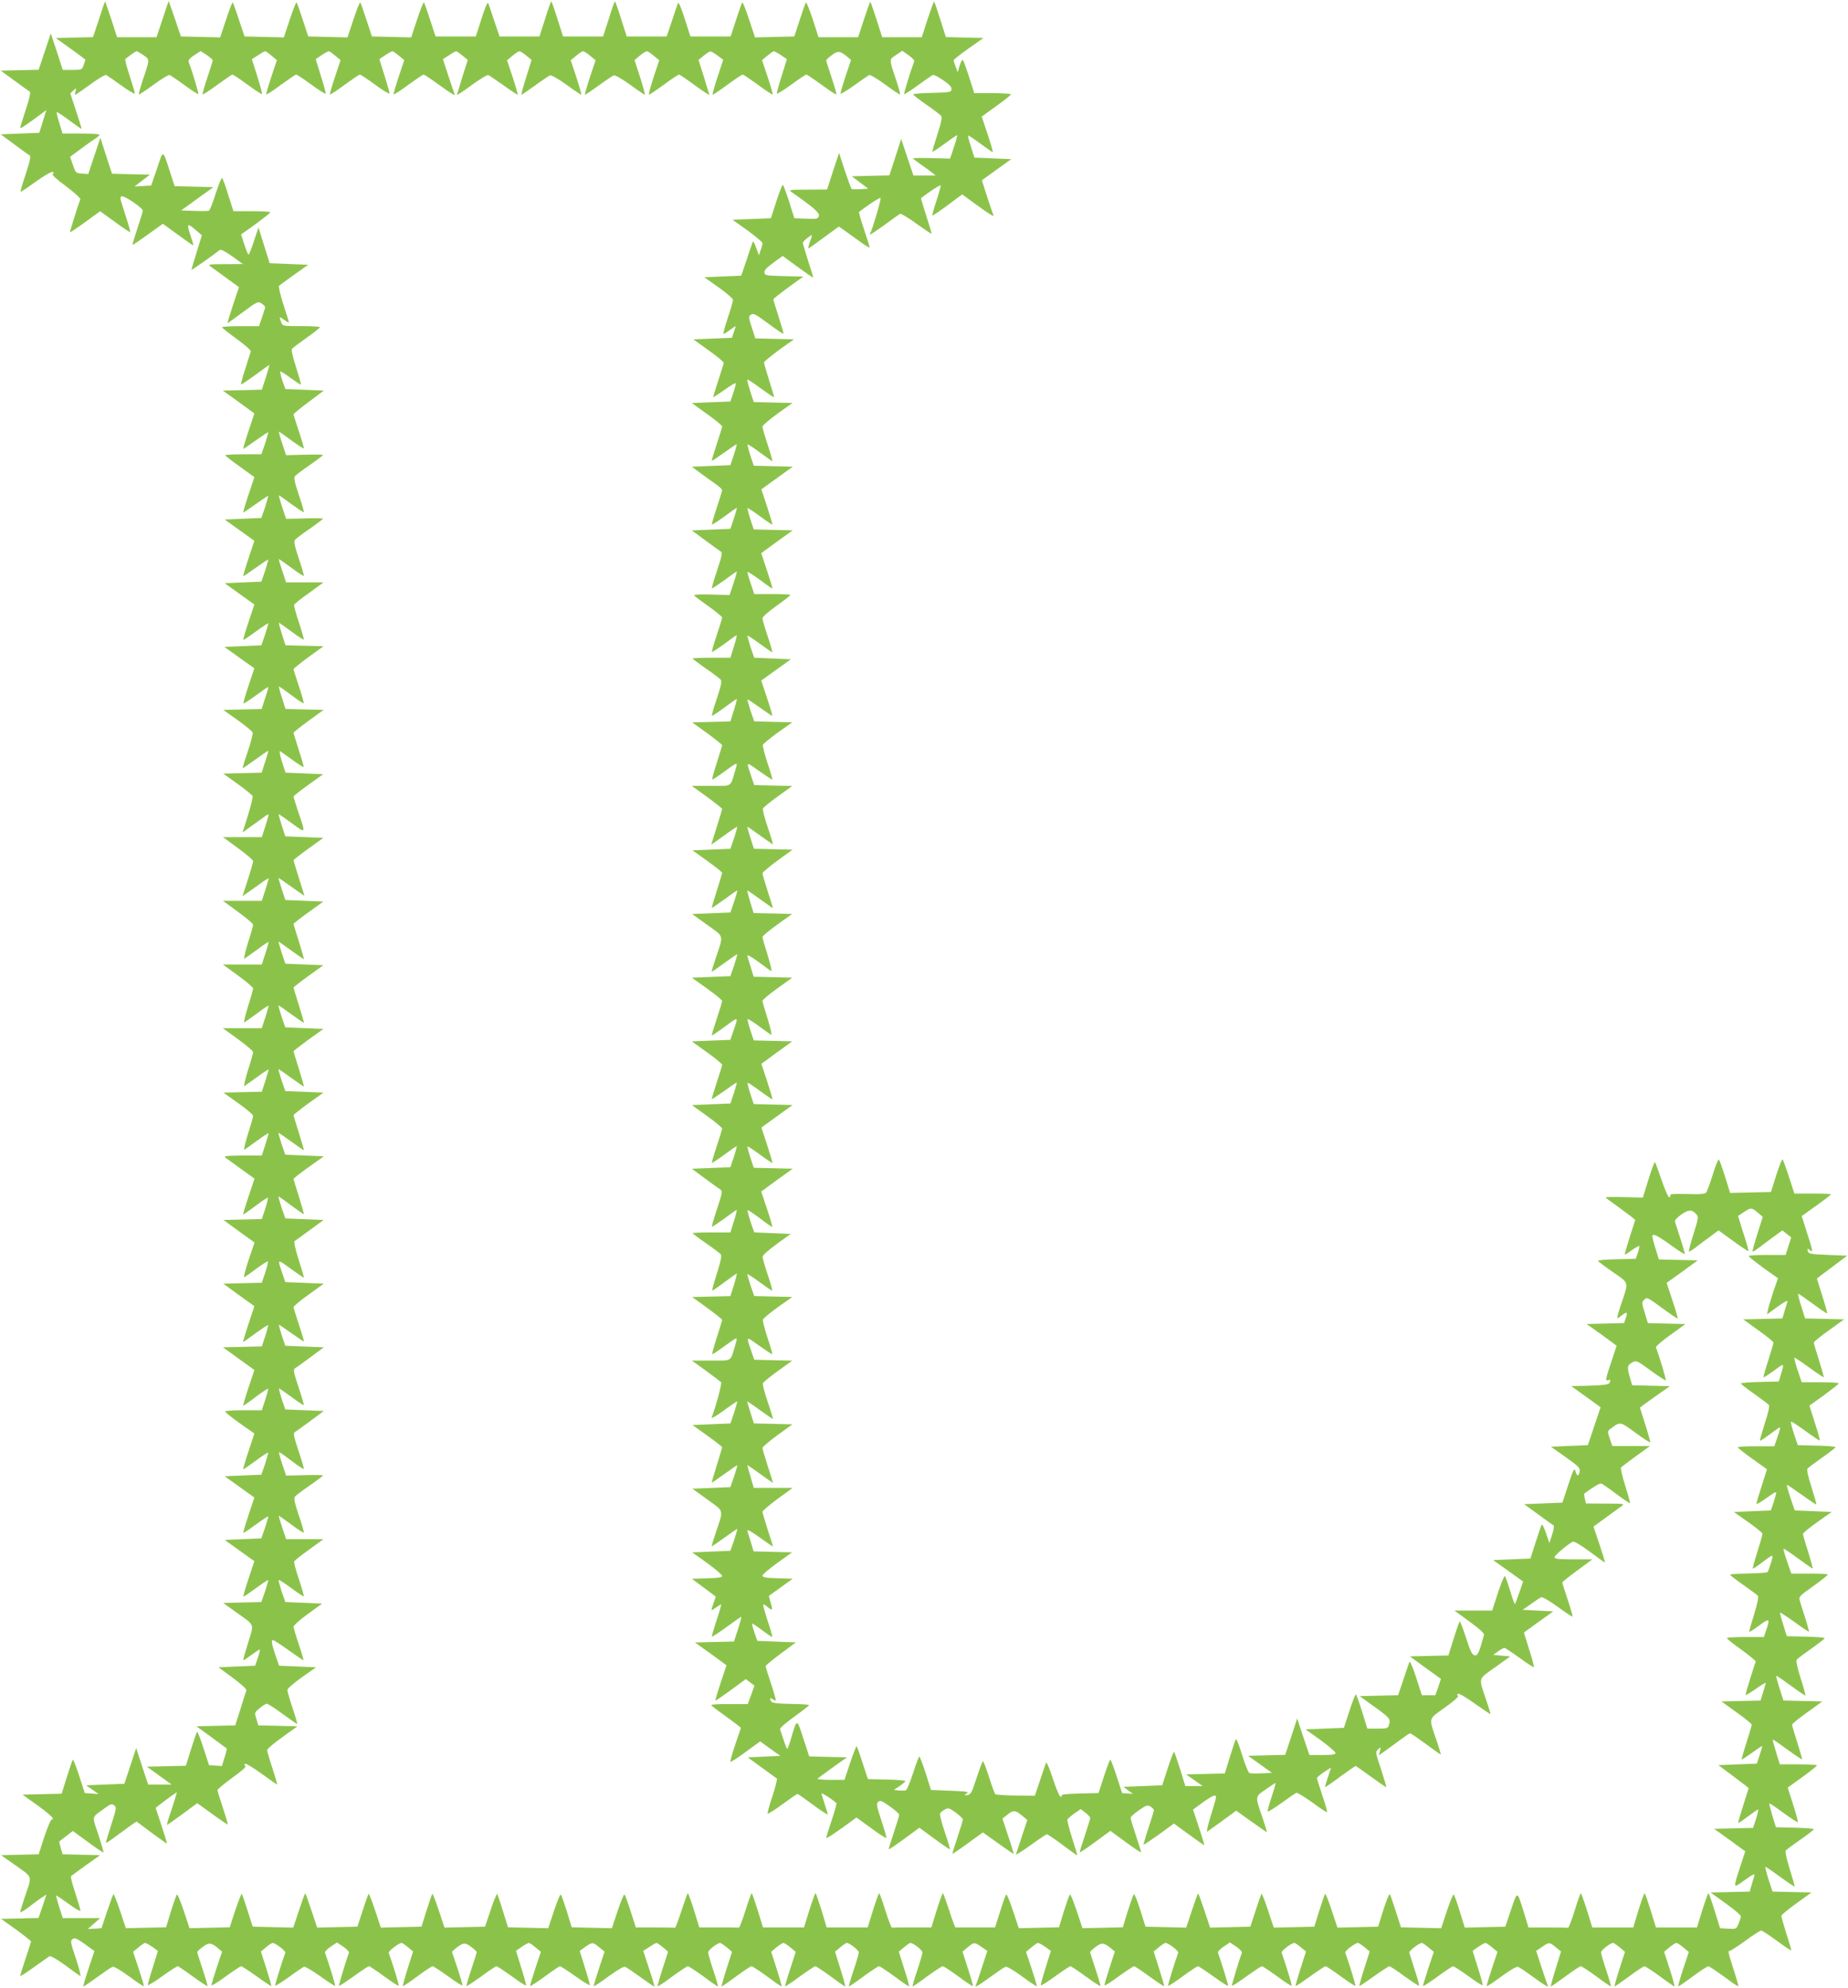 <?xml version="1.0" standalone="no"?>
<!DOCTYPE svg PUBLIC "-//W3C//DTD SVG 20010904//EN"
 "http://www.w3.org/TR/2001/REC-SVG-20010904/DTD/svg10.dtd">
<svg version="1.0" xmlns="http://www.w3.org/2000/svg"
 width="1190pt" height="1280pt" viewBox="0 0 1190 1280"
 preserveAspectRatio="xMidYMid meet">
<g transform="translate(0,1280) scale(0.1,-0.1)"
fill="#8bc34a" stroke="none">
<path d="M637 12675 l-38 -114 -120 -3 -120 -3 95 -68 c53 -38 96 -70 96 -71
0 -2 -5 -17 -11 -35 -11 -30 -12 -31 -73 -31 l-62 0 -38 118 -39 117 -39 -117
-39 -117 -122 -3 -122 -3 89 -65 c49 -36 94 -68 99 -71 5 -4 -6 -53 -27 -115
-20 -60 -36 -113 -36 -117 0 -8 39 18 136 90 l32 24 -22 -73 -23 -73 -124 -5
-124 -5 85 -63 c47 -35 91 -67 99 -71 11 -7 6 -30 -23 -121 -21 -62 -36 -114
-34 -115 2 -2 46 27 98 65 51 37 100 65 108 63 10 -4 11 -8 2 -13 -8 -5 23
-34 85 -79 53 -40 95 -78 92 -84 -23 -64 -68 -209 -66 -212 2 -2 47 28 99 66
52 38 95 69 95 69 0 0 43 -31 95 -69 52 -38 97 -68 99 -66 1 2 -9 41 -24 87
-14 46 -31 96 -35 111 -7 21 -6 29 4 33 16 6 135 -75 136 -92 0 -5 -16 -57
-35 -114 -19 -57 -33 -105 -32 -107 2 -1 47 29 99 67 l97 69 95 -69 c53 -39
98 -70 100 -70 3 0 -4 25 -15 57 -29 86 -25 91 34 40 l37 -32 -34 -110 c-19
-60 -34 -111 -32 -112 2 -2 135 91 182 128 6 5 37 -11 79 -41 l69 -50 -114 -1
c-105 0 -113 -1 -94 -15 12 -8 58 -42 102 -74 l81 -59 -39 -116 c-21 -63 -37
-115 -34 -115 2 0 47 32 99 71 95 70 96 70 121 54 14 -9 24 -22 21 -28 -2 -7
-12 -36 -21 -64 l-18 -53 -119 0 c-65 0 -119 -3 -119 -7 1 -5 43 -38 95 -76
52 -37 92 -73 90 -80 -2 -6 -18 -56 -35 -110 -18 -54 -30 -100 -28 -102 2 -2
43 25 91 60 48 36 89 65 91 65 2 0 -8 -36 -22 -80 l-26 -79 -125 -3 -126 -3
102 -73 101 -74 -38 -114 c-21 -63 -36 -114 -33 -114 2 0 39 25 81 55 42 30
77 53 79 52 1 -2 -8 -35 -20 -73 l-24 -69 -116 0 c-65 0 -117 -3 -117 -6 0 -3
42 -36 94 -73 l94 -68 -38 -114 c-21 -63 -36 -114 -33 -114 2 0 39 25 81 55
42 30 77 53 79 52 1 -2 -8 -35 -20 -73 l-24 -69 -118 -5 -118 -5 96 -69 95
-68 -38 -114 c-21 -63 -36 -114 -33 -114 2 0 39 25 81 55 42 30 77 53 79 52 1
-2 -8 -35 -20 -73 l-24 -69 -118 -5 -118 -5 96 -69 95 -68 -38 -114 c-21 -63
-36 -114 -32 -114 4 0 40 25 81 55 41 30 76 53 78 51 2 -1 -8 -34 -20 -72
l-24 -69 -119 -5 -119 -5 96 -69 97 -69 -38 -113 c-21 -63 -35 -114 -32 -114
4 0 41 24 82 54 41 30 76 54 77 52 2 -1 -7 -34 -20 -72 l-22 -69 -124 -3 -123
-3 92 -65 c50 -36 94 -72 97 -80 3 -7 -11 -62 -31 -121 -20 -58 -35 -108 -33
-109 1 -1 38 24 82 56 44 32 81 57 82 56 2 -1 -7 -34 -20 -72 l-22 -69 -124
-3 -123 -3 92 -66 c50 -36 94 -72 97 -79 2 -6 -11 -62 -30 -123 l-35 -111 51
37 c29 20 67 48 85 61 17 14 32 21 32 16 0 -4 -10 -38 -22 -76 l-22 -68 -125
0 -125 0 97 -71 c53 -39 97 -76 97 -83 0 -11 -15 -62 -55 -184 l-14 -43 32 23
c18 12 56 39 85 60 28 21 52 35 52 32 0 -4 -10 -38 -22 -76 l-22 -68 -125 0
-125 0 97 -71 c53 -39 97 -76 97 -83 0 -7 -15 -61 -34 -119 -18 -59 -28 -104
-22 -100 6 4 44 31 84 60 39 30 72 51 72 47 0 -4 -10 -38 -22 -76 l-22 -68
-125 0 -126 0 98 -71 c53 -39 97 -76 97 -83 0 -7 -15 -61 -34 -119 -18 -59
-28 -104 -22 -100 6 4 44 31 84 60 39 30 72 51 72 47 0 -4 -10 -38 -22 -76
l-22 -68 -125 0 -126 0 98 -71 c53 -39 97 -76 97 -83 0 -7 -15 -61 -34 -119
-18 -59 -28 -104 -22 -100 6 4 44 31 84 60 39 29 72 50 72 46 0 -3 -10 -37
-22 -75 l-22 -67 -123 -3 -124 -3 95 -68 c53 -37 96 -74 96 -81 0 -7 -15 -61
-34 -119 -18 -59 -28 -104 -22 -100 6 4 44 31 84 60 39 29 72 50 72 46 0 -3
-10 -37 -22 -75 l-22 -68 -125 0 c-101 -1 -123 -3 -110 -13 9 -7 55 -40 102
-74 l86 -62 -39 -116 c-21 -63 -37 -115 -34 -115 3 0 38 25 80 56 41 31 77 55
79 52 2 -2 -5 -34 -17 -71 l-22 -66 -124 -3 -123 -3 100 -73 100 -72 -39 -115
c-21 -64 -33 -112 -27 -109 7 4 43 29 80 57 37 27 70 48 72 45 3 -2 -5 -34
-17 -71 l-22 -66 -124 -3 -124 -3 100 -73 100 -72 -38 -115 c-21 -63 -36 -115
-34 -115 3 0 39 25 80 56 42 30 78 54 80 52 2 -2 -6 -34 -18 -71 l-22 -66
-125 -3 -125 -3 101 -73 101 -73 -38 -114 c-21 -63 -36 -115 -33 -115 4 0 40
25 80 56 41 31 76 54 79 52 2 -2 -6 -34 -18 -71 l-22 -67 -118 0 c-65 0 -118
-4 -118 -8 0 -5 42 -39 94 -76 l94 -66 -38 -115 c-21 -63 -36 -115 -33 -115 3
0 39 25 80 55 42 31 78 54 79 52 2 -2 -7 -35 -19 -73 l-24 -69 -118 -5 -118
-5 96 -69 95 -68 -38 -114 c-21 -63 -36 -114 -32 -114 4 0 40 25 81 55 41 30
76 53 78 51 2 -1 -8 -34 -20 -72 l-24 -69 -118 -5 -118 -5 96 -69 95 -68 -38
-114 c-21 -63 -36 -114 -32 -114 4 0 40 25 81 55 41 30 76 53 78 51 2 -1 -8
-34 -20 -72 l-24 -69 -123 -3 -122 -3 83 -60 c123 -88 116 -69 76 -198 -19
-61 -33 -111 -30 -111 3 0 27 16 53 35 26 19 50 35 53 35 3 0 -2 -24 -12 -52
l-18 -53 -118 -5 -118 -5 92 -68 c51 -37 90 -73 88 -80 -3 -7 -20 -60 -38
-119 l-34 -107 -125 -3 -125 -3 95 -69 c52 -38 97 -71 99 -73 3 -2 -3 -28 -13
-59 l-17 -55 -42 3 -41 3 -35 108 c-19 59 -38 107 -41 107 -3 0 -20 -49 -39
-110 l-34 -109 -125 -3 -126 -3 79 -57 80 -58 -75 0 -76 0 -39 118 -38 117
-38 -115 -38 -115 -123 -5 -123 -5 40 -28 40 -28 -44 3 -45 3 -35 108 c-19 59
-38 107 -41 107 -3 0 -20 -49 -39 -110 l-34 -109 -126 -3 -126 -3 98 -70 c53
-38 97 -75 97 -83 0 -7 -4 -11 -8 -8 -4 3 -25 -47 -46 -109 l-37 -114 -121 -3
-121 -3 97 -68 c109 -78 104 -59 54 -206 -15 -47 -28 -89 -28 -93 0 -5 26 11
58 35 31 24 69 52 84 61 l27 18 -25 -76 -26 -75 -120 -3 -121 -3 97 -69 c53
-39 96 -73 96 -76 0 -3 -16 -53 -35 -110 -19 -57 -35 -108 -35 -112 0 -5 39
20 87 55 49 35 94 67 101 71 7 5 46 -17 100 -56 48 -36 92 -67 99 -71 6 -4 -6
45 -27 109 -36 107 -38 118 -23 129 14 10 27 5 79 -32 l62 -45 -38 -114 c-21
-63 -36 -114 -33 -114 4 0 43 27 89 60 45 33 89 63 98 66 10 4 49 -19 107 -61
50 -37 92 -65 95 -63 2 3 -13 53 -33 113 l-36 108 34 28 c19 16 38 29 43 29 6
0 26 -11 47 -25 l36 -26 -33 -106 c-19 -59 -33 -110 -32 -114 2 -4 43 21 93
57 49 35 94 64 99 64 5 0 49 -30 98 -66 50 -36 92 -64 94 -61 2 2 -12 50 -31
107 -19 57 -35 107 -35 111 0 4 16 19 35 33 39 30 54 29 98 -7 l27 -23 -35
-104 c-19 -58 -34 -108 -33 -112 2 -5 43 21 92 57 50 36 94 65 99 65 5 0 50
-29 100 -65 50 -36 92 -64 94 -62 2 2 -13 53 -32 113 l-35 109 33 27 c17 15
37 28 42 28 19 0 87 -52 82 -63 -25 -70 -68 -209 -65 -212 2 -3 42 23 89 56
46 34 90 63 96 66 7 3 54 -25 105 -61 50 -36 93 -64 96 -62 3 4 -39 140 -65
213 -3 6 14 24 36 39 l41 27 41 -27 c22 -15 39 -33 36 -39 -18 -47 -67 -210
-64 -213 2 -2 44 25 94 61 50 36 94 65 99 65 5 0 49 -29 98 -65 49 -36 91 -63
94 -61 3 4 -38 140 -65 212 -4 11 65 64 83 64 5 0 24 -13 42 -28 l32 -27 -35
-110 c-19 -60 -32 -111 -31 -113 2 -2 44 26 92 62 49 36 94 66 100 66 5 0 50
-29 100 -65 49 -36 90 -62 92 -57 1 4 -14 54 -33 112 l-35 104 27 23 c44 36
59 37 98 7 19 -14 35 -29 35 -33 0 -4 -16 -54 -35 -111 -19 -57 -33 -105 -31
-107 2 -3 44 25 94 61 49 36 94 66 99 66 5 0 49 -29 99 -65 49 -36 90 -62 91
-58 2 5 -12 56 -31 115 l-33 107 36 26 c21 14 41 25 47 25 5 0 24 -13 43 -29
l34 -28 -36 -108 c-20 -60 -35 -110 -33 -112 2 -3 44 25 94 61 49 36 93 66 98
66 5 0 50 -29 99 -64 50 -36 91 -61 93 -57 1 4 -13 55 -32 114 l-33 106 36 26
c46 31 49 31 90 -3 l34 -28 -36 -109 c-20 -60 -35 -110 -33 -113 3 -2 45 26
95 63 58 42 97 65 107 61 9 -3 53 -33 98 -66 46 -33 85 -60 89 -60 3 0 -12 51
-33 114 l-38 115 39 25 c21 14 42 26 47 26 4 0 23 -13 41 -28 l33 -28 -35
-109 c-20 -61 -34 -112 -32 -114 2 -2 45 26 94 63 50 36 95 66 100 66 6 0 51
-29 100 -65 48 -36 91 -65 94 -65 3 0 -10 46 -29 102 -19 56 -34 109 -34 117
0 15 59 61 78 61 4 0 23 -13 42 -28 l34 -29 -36 -111 c-20 -62 -33 -112 -31
-112 3 0 45 29 94 65 48 36 93 65 98 65 6 0 51 -29 100 -65 48 -36 91 -65 94
-65 2 0 -11 50 -31 112 l-36 111 34 29 c19 15 39 28 45 28 6 0 26 -13 45 -29
l34 -28 -35 -109 c-20 -60 -35 -111 -33 -113 2 -2 44 26 94 63 50 36 95 66
100 66 5 0 50 -29 99 -65 48 -36 91 -65 93 -65 3 0 -10 50 -30 112 l-35 112
34 28 c18 15 37 28 41 28 19 0 78 -46 78 -61 0 -8 -15 -61 -34 -117 -19 -56
-32 -102 -29 -102 3 0 46 29 94 65 49 36 94 65 100 65 5 0 50 -30 100 -66 49
-37 91 -65 93 -63 2 2 -12 53 -32 114 l-34 109 33 28 c18 15 37 28 41 28 19 0
78 -46 78 -61 0 -8 -15 -61 -34 -117 -19 -56 -32 -102 -29 -102 3 0 46 29 94
65 49 36 94 65 100 65 6 0 52 -30 101 -66 49 -36 91 -64 93 -62 2 2 -12 52
-32 113 l-35 109 33 28 c41 34 44 34 90 2 l37 -25 -35 -107 c-19 -59 -37 -110
-39 -114 -12 -19 15 -4 92 52 45 33 89 63 98 66 10 4 49 -19 107 -61 50 -37
92 -65 95 -63 2 3 -13 53 -33 113 l-36 108 34 28 c19 16 38 29 43 29 6 0 26
-11 47 -25 l36 -26 -33 -106 c-19 -59 -33 -111 -32 -115 2 -5 43 21 92 57 50
36 94 65 99 65 5 0 50 -30 99 -66 50 -36 92 -64 94 -61 2 2 -12 50 -31 107
-19 57 -35 107 -35 111 0 4 16 19 35 33 38 30 54 28 97 -7 l27 -22 -34 -105
c-19 -58 -34 -108 -32 -113 1 -4 42 22 91 58 50 36 94 65 99 65 5 0 50 -30 99
-66 50 -36 92 -64 94 -62 2 2 -13 53 -32 113 l-35 110 33 27 c18 15 38 28 43
28 19 0 87 -52 82 -63 -26 -72 -68 -209 -65 -213 3 -2 45 25 94 61 49 36 93
65 98 65 5 0 49 -29 99 -65 50 -36 92 -63 95 -61 3 4 -39 140 -65 213 -3 6 14
24 36 39 l41 27 41 -27 c22 -15 39 -33 36 -39 -18 -47 -67 -210 -64 -213 2 -2
44 25 94 61 50 36 94 65 99 65 5 0 49 -29 98 -65 49 -36 91 -63 94 -61 3 4
-39 141 -65 213 -5 11 63 63 82 63 5 0 25 -13 42 -28 l33 -27 -35 -109 c-19
-60 -34 -111 -32 -113 2 -2 44 26 94 62 50 36 94 65 99 65 5 0 49 -29 98 -65
49 -36 91 -63 94 -61 3 4 -39 141 -65 213 -5 11 63 63 82 63 5 0 25 -13 43
-28 l32 -27 -35 -110 c-19 -60 -33 -111 -31 -112 1 -2 43 26 93 62 50 36 95
65 100 65 5 0 49 -29 98 -65 49 -35 91 -63 93 -60 2 2 -10 48 -28 102 -17 54
-33 103 -35 110 -4 11 63 63 81 63 5 0 24 -13 43 -29 l34 -28 -36 -108 c-20
-60 -35 -110 -33 -112 2 -3 44 25 94 61 49 36 94 66 99 66 6 0 50 -29 99 -64
49 -36 90 -62 92 -57 1 4 -13 55 -32 114 l-33 106 36 26 c21 14 41 25 47 25 5
0 24 -13 43 -29 l34 -28 -36 -108 c-20 -60 -35 -110 -33 -113 3 -2 45 26 95
63 58 42 97 65 107 61 9 -3 53 -33 98 -66 77 -56 104 -71 92 -52 -2 4 -20 55
-39 114 l-35 107 37 25 c46 32 49 32 90 -2 l33 -27 -35 -113 c-19 -61 -33
-112 -30 -112 3 0 45 29 94 65 48 36 93 65 98 65 6 0 51 -29 100 -65 48 -36
91 -65 94 -65 3 0 -10 46 -29 102 -19 56 -34 109 -34 117 0 15 59 61 78 61 4
0 23 -13 42 -28 l34 -29 -36 -111 c-20 -62 -33 -112 -31 -112 3 0 45 29 94 65
48 36 93 65 98 65 6 0 51 -29 100 -65 48 -36 91 -65 94 -65 2 0 -11 50 -31
112 l-36 111 34 29 c19 15 39 28 45 28 6 0 26 -13 45 -29 l35 -29 -37 -111
c-20 -61 -34 -111 -31 -111 3 0 46 29 94 65 49 36 94 65 100 65 5 0 50 -30
100 -66 49 -37 91 -65 93 -63 2 2 -12 51 -31 109 -37 116 -37 120 -23 120 6 0
51 29 100 65 49 36 95 65 101 65 6 0 52 -30 101 -66 49 -36 91 -64 92 -62 2 1
-12 50 -31 108 -18 58 -33 110 -32 115 0 6 44 42 97 80 l97 70 -126 3 -125 3
-26 79 c-14 44 -23 80 -19 80 3 0 46 -29 95 -65 49 -36 91 -63 92 -62 2 2 -12
52 -31 112 -22 72 -31 113 -25 121 6 6 48 38 95 70 46 32 84 62 85 66 0 4 -55
9 -122 10 l-122 3 -23 74 c-12 41 -21 77 -19 79 2 2 44 -26 92 -62 49 -35 90
-62 91 -58 2 4 -12 55 -31 115 l-34 107 94 68 c51 37 93 70 94 75 0 4 -54 7
-120 7 l-119 0 -24 78 c-13 42 -23 79 -21 81 2 2 44 -27 94 -64 51 -37 93 -65
94 -63 2 1 -12 50 -30 108 -19 58 -34 110 -34 115 0 6 44 42 98 80 l97 70
-126 3 -125 3 -25 79 c-14 44 -23 80 -20 80 4 0 46 -29 95 -65 49 -36 91 -64
92 -62 2 1 -12 52 -31 112 -21 66 -31 113 -25 119 4 6 47 38 94 71 47 33 85
63 86 67 0 4 -55 9 -122 10 l-122 3 -23 74 c-13 41 -22 76 -20 78 2 1 44 -26
93 -61 49 -36 90 -63 92 -61 2 2 -9 41 -23 87 -15 45 -31 95 -35 111 -8 26 -4
30 86 94 52 37 94 71 94 75 0 3 -53 7 -117 6 l-118 0 -27 78 c-15 43 -25 80
-23 82 2 2 44 -26 93 -62 49 -36 92 -66 95 -66 2 0 -11 48 -29 107 -19 58 -34
111 -34 117 1 6 42 40 93 76 l92 65 -119 5 -119 5 -28 82 c-15 46 -25 83 -22
83 3 0 46 -29 96 -65 50 -36 92 -64 93 -62 2 2 -12 52 -31 112 -22 67 -31 112
-26 119 5 6 48 38 95 71 47 33 85 63 86 67 0 4 -55 9 -122 10 l-121 3 -25 73
c-13 40 -22 76 -19 78 3 3 45 -24 93 -60 49 -35 90 -63 92 -61 2 2 -6 34 -18
72 -12 37 -28 87 -35 110 l-13 43 94 67 c51 38 94 71 94 76 0 4 -54 7 -119 7
l-119 0 -26 77 c-14 42 -24 79 -21 81 2 2 45 -26 95 -63 51 -37 93 -65 94 -63
2 1 -12 50 -30 108 -19 58 -34 110 -34 115 0 6 44 42 98 80 l97 70 -126 3
-125 3 -25 79 c-14 44 -23 80 -20 80 4 0 46 -29 95 -65 49 -36 91 -64 92 -62
2 1 -12 52 -31 112 -19 61 -35 111 -35 112 0 2 44 35 98 75 l97 73 -125 5
c-114 5 -125 7 -129 25 -3 17 -1 18 13 6 22 -19 21 -9 -18 112 l-34 107 94 67
c52 37 94 70 94 73 0 3 -53 5 -118 5 l-117 0 -35 107 c-19 59 -38 110 -41 113
-4 3 -22 -42 -41 -102 l-34 -108 -131 -3 -132 -3 -32 103 c-18 57 -36 107 -40
112 -4 4 -22 -38 -39 -95 -18 -57 -37 -110 -43 -117 -8 -10 -39 -13 -124 -10
-91 2 -112 0 -108 -10 3 -8 0 -12 -7 -10 -7 2 -29 52 -49 112 -20 59 -39 110
-42 113 -3 3 -22 -47 -42 -112 l-36 -116 -120 3 c-65 2 -119 1 -119 -2 0 -3
31 -26 68 -52 37 -27 79 -58 95 -70 l27 -23 -35 -109 c-19 -60 -34 -111 -32
-113 2 -2 23 11 46 28 24 17 45 29 47 26 2 -2 -2 -21 -9 -43 l-14 -39 -121 -3
c-67 -1 -122 -6 -122 -10 1 -4 43 -36 95 -72 108 -75 104 -59 54 -208 -16 -47
-27 -87 -25 -89 1 -2 15 6 30 18 33 26 39 22 25 -19 l-11 -31 -120 -3 -121 -3
97 -69 c53 -39 96 -70 96 -71 0 -1 -13 -39 -28 -86 -43 -125 -46 -143 -28
-136 17 7 20 -1 8 -20 -5 -8 -47 -13 -126 -15 l-118 -3 95 -68 94 -68 -41
-122 -41 -122 -119 -5 -119 -5 95 -67 c84 -60 95 -71 90 -93 -6 -33 -18 -32
-27 3 -7 23 -13 12 -46 -88 l-38 -115 -123 -5 -123 -5 89 -65 c49 -36 94 -68
99 -71 6 -4 2 -29 -8 -60 l-18 -54 -22 65 c-15 42 -25 60 -29 50 -4 -9 -21
-60 -39 -115 l-32 -100 -120 -5 -120 -5 97 -69 96 -69 -24 -70 c-13 -39 -26
-72 -28 -75 -3 -2 -17 36 -31 84 -15 49 -30 92 -34 96 -4 4 -24 -44 -45 -107
l-37 -115 -122 0 -121 0 97 -71 c70 -51 96 -76 93 -87 -32 -115 -40 -133 -60
-130 -16 2 -27 25 -55 111 -19 59 -38 107 -41 107 -3 0 -20 -50 -39 -110 l-34
-109 -124 -3 -124 -3 100 -73 100 -72 -18 -53 -18 -52 -44 0 -43 0 -37 115
c-21 65 -40 108 -43 100 -3 -8 -21 -60 -39 -115 l-34 -100 -123 -3 -124 -3 97
-70 c98 -71 102 -76 91 -116 -6 -21 -12 -23 -73 -23 l-66 0 -34 110 c-19 61
-37 110 -40 110 -4 0 -23 -48 -42 -108 l-35 -107 -123 -5 -124 -5 97 -69 c53
-39 96 -76 96 -83 0 -10 -21 -13 -84 -13 l-84 0 -40 118 -39 117 -38 -117 -39
-117 -120 -3 -119 -3 77 -55 77 -55 -67 -3 c-37 -2 -72 -1 -79 2 -6 2 -27 54
-46 115 -18 61 -37 107 -40 103 -4 -4 -21 -55 -39 -114 l-33 -107 -125 -3
-124 -3 53 -37 54 -38 -56 0 -56 0 -34 110 c-19 60 -36 110 -39 110 -3 0 -22
-48 -41 -107 l-35 -108 -124 -5 -125 -5 30 -23 30 -22 -34 2 -35 3 -35 107
c-19 60 -38 108 -41 108 -3 0 -22 -48 -41 -108 l-35 -107 -123 -3 c-85 -2
-120 -6 -115 -14 4 -6 1 -9 -7 -6 -8 3 -30 56 -50 119 -21 64 -40 107 -43 99
-3 -8 -21 -59 -39 -114 l-33 -98 -124 1 c-69 1 -128 5 -131 9 -4 4 -22 53 -40
110 -18 56 -36 102 -39 102 -3 0 -22 -48 -41 -107 -31 -96 -38 -108 -60 -111
-23 -2 -23 -2 -4 10 17 11 1 14 -105 18 l-125 5 -34 108 c-19 59 -38 107 -41
107 -3 0 -22 -48 -40 -106 -19 -59 -40 -108 -46 -111 -7 -2 -27 -3 -45 -1
l-33 3 37 25 c20 14 37 28 37 32 0 4 -54 9 -121 10 l-120 3 -34 103 c-18 57
-36 106 -38 109 -3 2 -22 -46 -42 -106 l-37 -111 -91 0 c-50 0 -87 4 -82 8 6
5 50 38 99 73 l90 64 -122 3 -121 3 -38 116 c-42 131 -40 131 -80 -4 -10 -35
-20 -63 -24 -63 -3 0 -13 26 -23 58 -10 31 -21 62 -23 68 -2 7 39 43 91 80 53
38 96 72 96 75 0 4 -53 7 -117 8 -79 1 -120 6 -125 14 -13 20 -9 30 7 17 9 -7
18 -11 20 -8 3 2 -11 51 -30 108 -19 57 -35 108 -35 112 0 4 44 41 98 81 l97
72 -124 5 -124 5 -19 54 c-10 30 -16 56 -15 58 2 1 30 -17 63 -42 32 -24 62
-45 66 -45 4 0 -9 46 -28 102 -18 56 -32 104 -29 106 3 3 13 -2 22 -10 38 -32
41 -29 27 19 -8 25 -13 47 -12 48 2 1 37 26 78 56 l75 54 -98 3 c-74 2 -97 6
-97 17 0 7 43 44 96 82 l95 68 -124 3 -124 3 -17 57 c-10 31 -20 65 -23 75 -3
12 23 -2 79 -42 45 -33 84 -59 85 -58 1 2 -14 50 -33 107 -18 58 -34 110 -34
116 0 6 44 43 97 83 l98 71 -126 0 -125 0 -21 72 c-12 40 -21 73 -20 74 1 1
38 -24 82 -56 44 -32 81 -58 82 -57 1 2 -14 50 -33 107 -18 58 -34 110 -34
117 0 6 43 43 96 82 l97 70 -124 3 -124 3 -22 69 c-13 39 -22 71 -20 72 1 1
38 -24 82 -56 44 -32 81 -57 82 -56 2 1 -13 51 -33 109 -20 59 -34 113 -31
121 3 7 47 43 97 79 l92 66 -122 3 -123 3 -17 50 c-36 107 -40 103 48 41 44
-31 82 -56 85 -56 3 0 -10 47 -30 105 -19 58 -33 112 -30 119 3 8 47 44 97 80
l92 65 -122 3 -123 3 -24 69 c-12 38 -22 71 -20 72 2 2 37 -21 78 -51 41 -30
77 -55 81 -55 4 0 -9 46 -28 102 -19 56 -34 109 -33 117 0 9 41 45 91 81 l90
65 -118 5 -117 5 -24 69 c-12 38 -21 71 -19 74 3 2 38 -21 79 -52 40 -31 76
-56 80 -56 3 0 -12 51 -33 114 l-38 114 101 74 102 73 -126 3 -125 3 -22 66
c-12 37 -20 69 -18 71 2 2 39 -22 81 -53 42 -31 78 -55 79 -53 2 1 -14 54 -34
116 l-37 112 101 73 100 72 -125 3 -125 3 -22 66 c-12 37 -20 69 -17 71 2 2
38 -22 80 -53 42 -31 78 -55 79 -53 2 2 -14 54 -34 116 l-37 112 99 73 100 72
-124 3 -124 3 -22 66 c-12 37 -20 69 -17 71 2 3 35 -18 72 -45 37 -28 73 -53
79 -56 7 -4 -4 42 -22 101 -19 59 -34 112 -34 118 0 6 43 42 96 80 l96 69
-124 3 -125 3 -17 57 c-10 31 -20 65 -23 75 -3 13 19 1 69 -35 40 -30 78 -57
84 -61 7 -4 -4 42 -22 101 -19 59 -34 112 -34 119 0 6 43 42 96 80 l95 68
-124 3 -124 3 -22 71 c-11 39 -20 72 -18 74 1 1 38 -24 82 -56 44 -32 81 -58
82 -57 1 2 -14 50 -33 107 -18 58 -34 110 -34 117 0 6 44 43 97 82 l97 70
-125 3 -124 3 -22 69 c-13 39 -21 71 -20 72 1 2 38 -24 82 -56 44 -32 81 -57
82 -56 2 1 -13 51 -33 109 -20 59 -34 113 -31 121 3 7 47 43 97 79 l92 66
-122 3 -123 3 -17 50 c-36 107 -40 103 48 41 44 -31 82 -56 85 -56 3 0 -10 47
-30 105 -19 58 -33 112 -30 119 3 8 47 44 97 80 l92 65 -122 3 -123 3 -24 69
c-12 38 -21 71 -20 73 2 1 37 -22 79 -52 42 -30 79 -55 81 -55 3 0 -12 51 -33
114 l-38 114 95 68 96 69 -118 5 -118 5 -24 69 c-12 38 -21 71 -19 73 1 2 37
-21 79 -52 41 -30 77 -55 80 -55 3 0 -10 46 -29 102 -19 56 -34 109 -34 117 0
9 41 45 90 80 50 35 90 67 90 70 0 3 -52 6 -117 6 l-116 0 -23 69 c-13 38 -22
71 -20 73 2 3 38 -21 80 -51 41 -31 77 -56 80 -56 2 0 -13 51 -34 114 l-38
114 101 74 102 73 -126 3 -125 3 -22 66 c-12 37 -20 69 -18 71 2 2 39 -22 81
-53 42 -31 78 -55 79 -53 2 1 -14 53 -34 115 l-37 112 101 73 101 73 -126 3
-125 3 -22 66 c-12 37 -20 69 -17 71 2 2 38 -21 79 -52 42 -31 78 -56 80 -56
2 0 -11 47 -30 105 -19 57 -34 110 -34 118 0 7 43 44 96 83 l97 69 -125 3
-124 3 -23 70 c-12 39 -21 73 -19 75 3 2 42 -23 87 -57 46 -33 84 -59 86 -57
1 2 -13 50 -32 108 -18 58 -33 110 -33 116 0 5 43 41 96 80 l97 69 -125 3
-124 3 -23 71 c-19 58 -21 72 -9 79 21 14 24 12 119 -57 49 -37 92 -65 94 -63
2 3 -12 51 -31 109 -18 58 -34 108 -34 112 0 4 43 38 96 77 l97 70 -124 3
c-115 3 -124 4 -126 23 -2 14 14 32 57 63 l60 44 97 -71 c53 -39 98 -70 99
-68 2 1 -13 50 -32 107 -18 58 -34 110 -34 116 0 5 14 20 30 32 35 26 34 27
15 -27 -8 -22 -12 -41 -9 -41 2 0 47 32 100 71 l96 70 36 -25 c21 -15 65 -47
100 -72 34 -25 62 -42 62 -37 0 4 -16 57 -36 116 -20 60 -34 110 -33 111 41
34 133 95 139 91 7 -4 -52 -203 -66 -227 -11 -18 12 -4 94 55 48 35 92 67 98
70 6 3 53 -25 105 -63 52 -37 96 -67 98 -65 1 2 -14 54 -34 115 -20 61 -35
113 -34 114 51 40 122 86 126 82 3 -2 -9 -46 -26 -97 -17 -51 -29 -94 -27 -97
2 -2 47 28 98 66 l94 70 95 -69 c86 -63 118 -81 105 -61 -2 4 -20 55 -39 114
l-34 107 94 68 95 68 -119 5 -118 5 -22 69 c-13 39 -21 71 -19 73 2 2 37 -21
79 -52 41 -30 77 -55 80 -55 3 0 -12 52 -33 115 l-38 114 94 68 c52 37 94 71
94 75 0 4 -53 8 -118 8 l-118 0 -33 103 c-18 56 -36 106 -40 110 -4 4 -14 -12
-21 -35 l-13 -43 -13 35 c-7 19 -13 38 -13 42 -1 3 42 37 95 75 l97 68 -121 3
-121 3 -36 114 c-20 63 -38 115 -40 115 -2 0 -21 -52 -42 -115 l-37 -115 -128
0 -127 0 -36 113 c-20 61 -38 113 -40 115 -2 2 -20 -49 -41 -112 l-38 -116
-128 0 -127 0 -37 115 c-21 63 -41 112 -44 109 -3 -3 -21 -53 -40 -112 l-35
-107 -127 -3 -126 -3 -38 115 c-21 64 -41 113 -44 110 -3 -3 -21 -53 -40 -112
l-35 -107 -130 0 -129 0 -37 115 c-21 67 -39 109 -43 100 -3 -8 -21 -60 -39
-115 l-34 -100 -128 0 -129 0 -36 112 c-19 62 -37 113 -40 113 -3 0 -21 -51
-40 -113 l-36 -112 -129 0 -129 0 -36 112 c-19 62 -37 113 -40 113 -3 0 -21
-51 -40 -113 l-36 -112 -129 0 -128 0 -34 100 c-18 55 -36 107 -39 115 -4 9
-22 -32 -43 -100 l-37 -115 -129 0 -130 0 -35 107 c-19 59 -37 109 -40 112 -3
3 -23 -46 -44 -110 l-38 -115 -126 3 -127 3 -35 107 c-19 58 -37 109 -40 112
-3 3 -23 -46 -44 -110 l-38 -115 -126 3 -127 3 -35 107 c-19 59 -37 109 -40
112 -3 3 -23 -46 -44 -110 l-38 -115 -126 3 -127 3 -36 107 c-19 59 -38 110
-40 112 -3 3 -22 -46 -43 -110 l-38 -115 -126 3 -127 3 -39 115 -40 114 -39
-117 -39 -117 -127 0 -127 0 -37 115 c-21 63 -39 115 -40 115 -2 0 -20 -52
-40 -115z m286 -230 c42 -29 43 -24 -5 -164 -15 -47 -26 -86 -24 -89 3 -2 45
26 95 63 51 37 97 65 104 62 6 -3 50 -32 96 -66 46 -34 86 -59 88 -57 4 4 -42
156 -62 207 -4 11 6 24 35 43 l42 27 39 -25 c21 -15 39 -30 39 -34 0 -5 -16
-55 -35 -112 -19 -57 -33 -105 -30 -108 2 -2 45 25 94 62 50 36 94 66 98 66 5
0 48 -29 97 -65 49 -36 91 -63 93 -61 3 2 -11 54 -30 114 l-35 111 39 25 c21
14 42 26 46 26 5 0 23 -13 42 -29 l34 -28 -36 -108 c-20 -60 -35 -111 -32
-113 2 -2 45 25 94 62 50 36 94 66 98 66 5 0 49 -29 98 -65 49 -36 91 -62 92
-58 2 4 -12 56 -31 115 l-33 107 38 26 c21 14 42 25 46 25 5 0 23 -13 42 -29
l34 -28 -36 -108 c-20 -60 -35 -111 -32 -113 2 -2 45 25 94 62 50 36 94 66 98
66 5 0 49 -29 98 -65 49 -36 91 -62 93 -57 1 4 -13 56 -32 115 l-33 106 38 26
c21 14 42 25 46 25 5 0 23 -13 42 -29 l34 -28 -36 -108 c-20 -60 -35 -111 -32
-113 2 -2 45 25 94 62 50 36 94 66 99 66 4 0 48 -29 97 -65 82 -59 114 -78
101 -57 -2 4 -20 55 -39 114 l-35 107 39 25 c21 15 42 26 46 26 5 0 23 -13 41
-28 l34 -28 -33 -104 c-17 -58 -34 -111 -37 -119 -3 -7 39 19 92 59 54 39 103
69 110 67 7 -3 51 -33 98 -66 47 -34 88 -61 91 -61 3 0 -11 50 -31 111 l-37
111 35 29 c19 16 39 29 45 29 6 0 26 -13 44 -28 l34 -28 -35 -112 c-20 -62
-33 -112 -30 -112 3 0 42 27 88 60 45 33 89 62 96 65 8 3 55 -24 105 -60 49
-36 93 -65 96 -65 3 0 -11 50 -31 111 l-37 111 35 29 c19 16 39 29 45 29 6 0
26 -13 45 -29 l35 -29 -37 -111 c-20 -61 -34 -111 -31 -111 4 0 43 27 89 60
45 33 89 62 96 65 8 3 55 -24 105 -60 49 -36 93 -65 95 -65 3 0 -10 50 -30
112 l-36 111 34 29 c19 15 39 28 45 28 6 0 26 -13 45 -29 l35 -29 -37 -111
c-20 -61 -33 -111 -29 -111 3 0 47 29 96 65 49 36 93 65 97 65 5 0 52 -32 105
-71 53 -39 94 -65 91 -58 -3 8 -20 61 -37 119 l-33 104 34 28 c18 15 38 27 43
27 6 0 26 -12 46 -27 l36 -27 -37 -112 c-21 -62 -34 -113 -31 -113 4 0 47 29
96 65 49 36 93 65 98 65 4 0 48 -30 98 -66 49 -37 92 -64 94 -62 3 2 -12 53
-32 113 l-36 108 34 28 c19 16 37 29 42 29 4 0 25 -11 46 -25 l38 -26 -33
-106 c-19 -59 -33 -111 -32 -115 2 -5 44 21 93 57 49 36 93 65 98 65 4 0 48
-30 98 -66 49 -37 92 -64 94 -62 3 3 -11 51 -30 108 -19 57 -35 107 -35 111 0
4 16 19 35 33 39 30 54 29 98 -7 l27 -23 -35 -104 c-19 -58 -34 -108 -32 -113
1 -4 41 20 87 53 47 34 91 64 97 67 7 3 53 -25 104 -62 50 -37 92 -65 95 -63
2 3 -9 42 -24 89 -48 141 -48 135 -2 165 l40 27 40 -28 c23 -16 39 -33 37 -39
-27 -74 -68 -208 -65 -212 3 -2 43 23 89 57 46 34 89 63 96 66 6 3 37 -13 67
-34 40 -27 55 -44 53 -58 -2 -19 -11 -20 -124 -23 -68 -1 -123 -6 -123 -10 1
-4 39 -34 85 -66 47 -32 90 -65 95 -72 8 -8 1 -43 -24 -120 -19 -59 -34 -110
-32 -111 2 -2 37 21 79 52 41 30 77 55 80 55 3 0 -6 -34 -20 -76 l-25 -75
-119 3 c-66 2 -119 1 -119 -2 0 -3 22 -20 48 -38 26 -17 58 -41 72 -52 l25
-20 -72 0 -71 0 -40 118 -39 117 -38 -117 -38 -117 -121 -3 -121 -3 53 -40 53
-40 -51 -3 c-29 -2 -54 -1 -57 2 -3 3 -22 56 -43 118 l-37 113 -39 -117 -38
-118 -126 -1 c-114 0 -123 -1 -104 -15 145 -101 182 -134 177 -154 -5 -19 -11
-21 -82 -18 l-76 3 -34 108 c-19 59 -37 107 -41 107 -3 0 -22 -48 -41 -107
l-35 -108 -123 -5 -124 -5 97 -69 c53 -39 96 -75 96 -81 0 -7 -5 -27 -12 -46
l-11 -33 -18 49 c-11 32 -19 45 -23 35 -3 -8 -21 -60 -39 -115 l-34 -100 -119
-5 -119 -5 92 -65 c51 -36 92 -72 93 -81 0 -8 -15 -61 -34 -117 -19 -56 -31
-102 -27 -102 4 0 22 11 41 25 19 14 35 25 36 25 2 0 -3 -17 -10 -37 l-13 -38
-124 -5 -124 -5 97 -70 c54 -38 98 -75 98 -81 0 -5 -16 -57 -35 -114 -19 -57
-33 -105 -32 -107 2 -1 34 20 73 47 38 28 70 47 72 42 1 -4 -6 -32 -16 -62
l-19 -55 -124 -5 -124 -5 97 -70 c54 -38 98 -75 98 -81 0 -5 -16 -57 -35 -114
-19 -57 -33 -105 -32 -107 2 -1 37 22 79 52 42 30 79 55 81 55 3 0 -5 -30 -17
-67 l-23 -68 -124 -5 -124 -5 55 -41 c30 -22 74 -53 97 -70 24 -16 43 -34 43
-40 0 -5 -16 -57 -35 -114 -19 -57 -33 -105 -31 -107 2 -3 38 21 80 51 41 31
77 56 80 56 2 0 -6 -30 -18 -67 l-23 -68 -124 -5 -124 -5 85 -63 c47 -35 92
-67 100 -72 13 -7 10 -25 -22 -121 -21 -62 -36 -115 -34 -117 2 -2 38 22 80
52 41 31 77 56 80 56 2 0 -7 -34 -21 -76 l-25 -75 -118 3 c-78 2 -116 0 -110
-7 5 -5 47 -37 94 -70 47 -33 85 -65 86 -71 0 -5 -16 -57 -35 -114 -19 -57
-33 -105 -31 -107 2 -3 38 21 80 51 41 31 77 56 79 56 3 0 -5 -33 -17 -72
l-23 -73 -121 0 c-67 0 -122 -2 -122 -5 1 -3 39 -32 85 -64 47 -32 90 -65 96
-72 8 -10 2 -41 -25 -121 -20 -58 -34 -108 -32 -111 3 -2 39 21 80 52 42 31
78 56 80 56 2 0 -6 -33 -18 -72 l-23 -73 -123 -3 -123 -3 97 -70 c53 -39 96
-73 96 -77 0 -4 -16 -54 -34 -112 -19 -58 -32 -107 -30 -109 2 -2 34 19 71 46
99 71 94 71 77 12 -32 -109 -17 -99 -156 -99 l-123 0 98 -71 c53 -39 97 -74
97 -77 0 -4 -16 -56 -35 -117 -19 -60 -35 -111 -35 -112 0 -2 37 24 82 57 45
33 83 58 85 57 1 -2 -8 -35 -20 -73 l-24 -69 -122 -5 -122 -5 95 -68 c53 -38
96 -72 96 -77 0 -4 -16 -57 -35 -116 -19 -59 -33 -109 -32 -110 1 -1 38 24 82
56 44 32 81 58 82 56 2 -1 -8 -34 -20 -72 l-24 -69 -123 -5 -123 -5 97 -70
c111 -79 106 -62 55 -213 -16 -47 -28 -87 -26 -88 1 -2 38 24 82 56 44 32 81
57 82 56 2 -1 -8 -34 -20 -72 l-24 -69 -124 -5 -124 -5 98 -70 c53 -38 97 -74
97 -80 0 -6 -16 -58 -35 -115 -19 -57 -33 -105 -32 -107 2 -1 41 25 86 58 90
66 87 69 51 -36 l-17 -50 -124 -5 -124 -5 97 -70 c54 -38 98 -75 98 -81 0 -5
-16 -57 -35 -114 -19 -57 -33 -105 -32 -107 2 -1 37 22 79 52 42 30 79 55 81
55 3 0 -5 -30 -17 -67 l-23 -68 -124 -5 -124 -5 97 -70 c54 -38 97 -75 98 -81
0 -5 -16 -57 -35 -114 -19 -57 -33 -105 -31 -107 1 -2 37 21 79 52 41 30 77
55 80 55 3 0 -5 -30 -17 -67 l-23 -68 -124 -5 -124 -5 85 -63 c47 -35 92 -67
100 -72 13 -7 10 -25 -22 -121 -21 -62 -36 -115 -34 -117 2 -2 38 22 80 52 41
31 77 56 79 56 3 0 -5 -33 -17 -72 l-23 -73 -121 0 c-67 0 -122 -2 -122 -5 1
-3 39 -32 85 -64 47 -32 90 -65 96 -72 7 -9 1 -42 -24 -121 -19 -59 -33 -110
-31 -112 2 -2 37 22 78 53 42 31 77 56 80 56 2 0 -6 -33 -18 -73 l-23 -72
-123 -3 -123 -3 97 -70 c53 -39 96 -73 96 -77 0 -4 -16 -54 -34 -112 -19 -58
-32 -107 -30 -109 2 -2 34 19 71 46 99 71 94 71 77 12 -32 -109 -17 -99 -156
-99 l-123 0 90 -65 c49 -36 93 -69 98 -74 7 -7 -33 -156 -61 -229 -3 -8 32 13
78 46 46 34 85 60 87 59 1 -2 -8 -35 -20 -73 l-24 -69 -122 -5 -122 -5 95 -68
c53 -38 96 -72 96 -75 0 -4 -16 -56 -35 -117 -19 -60 -33 -110 -32 -111 1 -1
38 24 82 56 44 32 81 57 82 56 2 -1 -8 -34 -20 -72 l-24 -69 -122 -5 -123 -5
96 -69 c111 -80 106 -62 55 -214 -16 -47 -28 -87 -26 -88 1 -1 38 24 82 56 44
32 81 57 82 56 2 -1 -8 -34 -20 -72 l-24 -69 -123 -5 -123 -5 97 -69 c53 -39
96 -75 96 -83 0 -9 -27 -13 -97 -15 l-98 -3 77 -57 77 -58 -14 -41 c-19 -54
-20 -54 14 -30 16 12 31 21 34 21 3 0 -10 -46 -29 -102 -18 -56 -32 -103 -30
-105 2 -3 44 25 94 61 49 36 92 66 95 66 3 0 -7 -36 -21 -80 l-26 -79 -125 -3
-126 -3 102 -73 101 -74 -38 -114 c-21 -63 -36 -114 -33 -114 2 0 48 31 100
69 l95 70 28 -21 28 -21 -21 -59 -22 -60 -117 0 c-65 1 -118 -2 -118 -6 0 -4
31 -28 68 -54 37 -27 80 -58 95 -70 l28 -23 -36 -105 c-19 -57 -34 -108 -32
-113 1 -4 45 23 97 62 l95 69 30 -22 c17 -12 46 -33 65 -47 l35 -24 -105 -5
-105 -5 89 -65 c49 -36 93 -67 98 -71 4 -3 -8 -53 -28 -113 -20 -59 -34 -110
-31 -113 3 -3 47 24 96 61 50 36 93 66 96 66 3 0 48 -32 100 -70 52 -39 95
-66 95 -62 0 5 -9 35 -20 67 -11 32 -20 62 -20 67 0 9 87 -49 96 -63 2 -3 -12
-53 -31 -110 -19 -56 -35 -107 -35 -112 0 -8 70 39 165 109 l30 22 95 -69 c52
-39 96 -66 97 -62 2 5 -13 55 -32 113 -30 90 -33 106 -21 118 12 13 23 9 75
-28 34 -24 61 -48 61 -54 0 -7 -16 -59 -35 -116 -19 -57 -34 -105 -32 -106 2
-2 47 28 100 67 l97 71 97 -71 c53 -39 98 -69 100 -68 1 2 -13 52 -33 110 -20
59 -34 113 -31 120 2 7 16 18 30 26 23 12 29 11 71 -19 25 -19 46 -38 46 -45
0 -6 -16 -58 -35 -115 -19 -57 -34 -105 -32 -106 1 -1 46 29 99 68 l97 70 98
-70 c54 -39 99 -69 100 -68 1 1 -14 53 -35 114 l-37 113 30 24 c39 32 54 31
95 -4 l35 -29 -34 -103 c-19 -57 -36 -110 -39 -118 -3 -7 39 19 93 58 54 39
102 71 106 71 5 0 51 -31 102 -69 50 -38 93 -68 94 -67 1 1 -14 51 -33 110
-19 60 -33 114 -31 120 3 7 23 24 45 40 l41 28 30 -23 c17 -13 31 -28 31 -34
0 -6 -16 -58 -35 -115 -19 -57 -34 -105 -32 -106 2 -2 47 28 100 67 l97 71 97
-71 c53 -39 98 -69 100 -67 2 1 -13 49 -32 106 -19 57 -35 109 -35 116 0 6 24
28 54 49 48 33 56 35 75 23 11 -7 21 -18 21 -23 0 -6 -16 -58 -35 -115 -19
-57 -33 -105 -31 -107 1 -2 46 28 99 66 l96 70 95 -69 c53 -39 98 -70 100 -70
3 0 -13 52 -34 115 l-38 114 63 46 c66 47 85 54 85 33 0 -7 -15 -61 -34 -120
-18 -59 -29 -105 -22 -101 6 4 50 36 99 71 l87 64 98 -70 c53 -38 98 -69 99
-68 2 2 -10 41 -26 88 -50 147 -51 138 18 186 32 23 62 42 64 42 3 0 -8 -39
-24 -87 -16 -48 -28 -91 -26 -96 1 -4 41 20 87 53 47 34 90 64 97 67 6 2 53
-26 103 -62 50 -37 93 -65 95 -63 3 3 -11 51 -30 108 -19 57 -35 107 -35 111
0 5 20 22 45 39 25 17 45 29 45 27 0 -2 -9 -30 -20 -62 -11 -32 -19 -60 -17
-61 1 -2 45 28 97 67 52 38 97 69 100 69 3 -1 47 -32 99 -70 52 -38 96 -68 98
-67 1 2 -14 54 -34 115 -36 108 -37 112 -19 129 18 17 18 17 12 -11 l-7 -28
53 38 c29 21 73 53 97 71 24 18 47 33 51 33 5 0 50 -31 102 -69 51 -38 94 -68
95 -67 2 1 -10 41 -26 88 -52 153 -56 136 53 214 54 38 91 71 85 75 -8 5 -8 8
0 13 6 4 55 -24 108 -63 54 -38 99 -68 100 -67 2 1 -10 41 -26 88 -51 151 -56
133 56 213 l98 70 -55 5 -55 5 32 23 c17 12 35 22 40 22 5 0 49 -29 99 -65 49
-36 90 -62 91 -58 2 5 -12 56 -31 115 l-33 107 94 68 95 68 -98 5 -99 5 54 38
c29 21 59 41 66 43 8 3 55 -25 105 -61 50 -37 93 -65 95 -63 3 3 -11 51 -30
108 -19 57 -35 107 -35 111 0 4 44 39 97 78 l97 71 -122 0 c-97 0 -122 3 -122
14 0 11 72 73 117 100 8 4 50 -20 108 -63 52 -39 97 -71 99 -71 3 0 -13 52
-34 115 l-39 116 81 59 c44 32 90 66 102 74 19 14 10 15 -106 15 l-126 1 -7
31 c-4 17 -5 32 -3 33 61 45 100 68 110 64 7 -3 51 -33 96 -67 46 -35 86 -61
88 -59 2 2 -12 53 -31 113 -19 60 -31 113 -27 117 4 4 48 37 97 73 l90 65
-122 0 -121 0 -16 47 c-16 47 -16 48 6 65 61 46 60 46 158 -26 51 -37 94 -65
96 -63 2 2 -12 53 -31 113 -19 60 -35 110 -35 111 0 1 43 32 96 70 l97 68
-121 3 -122 3 -16 55 c-18 63 -16 74 19 93 24 13 30 10 117 -54 50 -36 94 -65
96 -62 4 4 -39 149 -63 212 -2 6 40 42 93 80 l97 70 -121 3 -121 3 -20 67
c-20 64 -20 68 -3 84 17 17 22 15 112 -52 52 -38 98 -69 102 -70 4 0 -11 52
-32 115 l-38 115 100 72 100 73 -125 3 -125 3 -21 68 c-12 38 -21 74 -21 80 0
22 27 10 115 -53 49 -36 92 -63 94 -61 1 2 -11 48 -29 102 -17 54 -33 103 -35
109 -2 7 16 26 41 44 47 33 69 34 97 2 15 -17 14 -26 -18 -127 -19 -60 -32
-111 -30 -113 2 -3 21 9 42 25 21 16 63 48 94 70 l55 41 94 -68 c52 -38 96
-67 98 -65 2 2 -6 34 -18 72 -12 37 -28 87 -35 111 l-13 43 36 24 c46 31 51
31 90 -2 l33 -28 -35 -110 c-19 -60 -33 -111 -31 -113 2 -3 21 9 42 25 21 16
63 48 94 70 l56 41 28 -22 29 -23 -18 -57 -18 -56 -119 0 c-65 0 -119 -3 -119
-7 0 -5 43 -38 94 -76 l95 -67 -29 -84 c-15 -46 -31 -98 -35 -116 l-7 -33 66
48 c36 26 66 43 66 39 0 -4 -8 -31 -17 -60 l-16 -53 -126 -3 -126 -3 97 -70
c54 -38 98 -74 98 -80 0 -5 -16 -57 -34 -115 -19 -58 -32 -107 -31 -108 2 -2
27 14 57 35 79 59 78 59 59 -5 l-17 -57 -122 -3 c-67 -1 -122 -6 -122 -10 1
-4 39 -34 86 -67 47 -33 90 -65 94 -71 6 -6 -4 -52 -26 -118 -19 -60 -33 -110
-31 -112 2 -2 30 16 63 41 32 24 62 45 65 45 4 0 -3 -27 -15 -61 l-21 -61
-117 0 c-65 1 -118 -3 -118 -7 0 -3 42 -37 94 -74 l94 -67 -34 -107 c-19 -58
-34 -110 -34 -115 0 -6 29 11 65 37 66 46 66 46 59 18 -4 -15 -12 -44 -19 -63
l-12 -35 -119 -5 -119 -5 92 -65 c51 -36 92 -69 92 -75 1 -5 -15 -58 -33 -117
-19 -60 -32 -108 -29 -108 4 0 29 17 57 38 78 59 77 59 60 0 -9 -29 -19 -56
-22 -60 -4 -4 -60 -8 -125 -9 -64 -1 -117 -4 -117 -8 0 -3 39 -33 86 -66 47
-33 90 -65 94 -70 5 -7 -5 -55 -25 -120 -19 -60 -33 -110 -31 -112 2 -2 31 17
65 42 65 48 70 45 45 -28 l-16 -47 -119 0 c-65 0 -119 -3 -119 -7 0 -5 43 -39
95 -76 52 -38 93 -72 91 -75 -6 -11 -66 -204 -66 -214 0 -5 29 12 65 37 36 26
65 43 65 39 0 -4 -8 -31 -17 -60 l-16 -53 -126 -3 -126 -3 97 -70 c54 -38 98
-74 98 -80 0 -5 -16 -57 -34 -115 -19 -58 -32 -106 -31 -108 2 -2 31 17 66 42
34 25 64 45 65 43 2 -1 -5 -27 -15 -57 l-18 -55 -124 -5 -124 -5 98 -73 c53
-40 97 -73 97 -75 0 -1 -16 -51 -35 -111 -19 -60 -34 -111 -32 -113 2 -1 30
17 63 42 32 24 62 45 65 45 3 0 -3 -27 -13 -60 l-20 -59 -125 -3 -125 -3 100
-72 100 -73 -30 -92 c-50 -153 -51 -149 27 -93 50 36 66 44 62 29 -3 -10 -11
-38 -18 -61 l-12 -42 -126 -3 -126 -3 97 -70 c54 -38 97 -76 98 -83 0 -7 -7
-28 -15 -48 -14 -34 -15 -35 -67 -32 l-52 3 -35 113 c-19 61 -37 112 -40 112
-3 0 -21 -50 -40 -110 l-34 -110 -132 0 -132 0 -34 110 c-19 61 -36 110 -39
110 -3 0 -21 -49 -40 -110 l-33 -110 -132 0 -132 0 -34 110 c-19 60 -37 110
-40 110 -3 0 -21 -51 -40 -113 -19 -61 -38 -111 -42 -109 -4 1 -63 2 -131 2
l-124 0 -26 86 c-49 156 -43 154 -86 29 l-37 -110 -130 -3 -131 -3 -32 103
c-17 57 -35 106 -39 110 -4 4 -23 -43 -44 -105 l-37 -112 -129 3 -130 3 -33
102 c-18 56 -35 106 -39 111 -4 4 -22 -41 -41 -100 l-34 -109 -131 -3 -131 -3
-37 111 c-20 61 -39 109 -42 106 -3 -2 -20 -51 -38 -108 l-32 -103 -131 -3
-130 -3 -37 111 c-20 61 -39 109 -42 107 -2 -3 -20 -52 -38 -109 l-34 -103
-129 -3 -130 -3 -37 111 c-20 60 -38 110 -40 110 -2 0 -20 -50 -40 -110 l-37
-111 -131 3 -131 3 -34 109 c-19 59 -37 104 -41 100 -4 -5 -22 -55 -40 -111
l-31 -102 -130 -3 -130 -3 -37 112 c-21 62 -40 109 -44 105 -4 -4 -21 -53 -39
-109 l-31 -102 -130 -3 -129 -3 -37 112 c-21 62 -40 109 -44 105 -4 -4 -22
-53 -39 -109 l-33 -103 -123 0 c-68 0 -127 0 -131 0 -3 -1 -22 49 -41 110 -20
60 -38 110 -41 110 -3 0 -21 -50 -40 -110 l-34 -110 -124 0 c-68 0 -126 0
-130 -1 -4 0 -23 49 -42 110 -19 61 -37 111 -40 111 -3 0 -21 -50 -40 -110
l-34 -110 -132 0 -132 0 -33 110 c-19 61 -36 110 -39 110 -3 0 -21 -50 -40
-110 l-34 -110 -132 0 -132 0 -34 110 c-19 61 -36 110 -39 110 -3 0 -21 -50
-40 -111 -19 -61 -38 -110 -42 -110 -5 1 -63 1 -131 1 l-124 0 -34 110 c-19
60 -37 110 -40 110 -3 0 -21 -51 -41 -112 -20 -62 -39 -112 -42 -110 -3 1 -61
2 -129 2 l-123 0 -33 103 c-18 56 -36 105 -40 109 -4 4 -23 -43 -44 -105 l-37
-112 -129 3 -130 3 -31 102 c-18 56 -35 105 -39 109 -4 4 -23 -43 -44 -105
l-37 -112 -130 3 -129 3 -32 102 c-17 56 -34 106 -37 112 -3 5 -22 -40 -42
-100 l-37 -110 -130 -3 -131 -3 -37 111 c-20 61 -39 109 -42 107 -2 -3 -19
-52 -37 -109 l-32 -103 -131 -3 -131 -3 -37 111 c-20 61 -39 109 -42 107 -2
-3 -20 -52 -38 -109 l-34 -103 -129 -3 -130 -3 -37 111 c-20 60 -38 110 -40
110 -2 0 -20 -50 -40 -110 l-37 -111 -131 3 -130 3 -33 103 c-18 57 -35 106
-37 109 -3 2 -21 -45 -42 -106 l-36 -110 -130 -3 -129 -3 -37 112 c-21 62 -40
109 -44 105 -4 -4 -21 -53 -39 -109 l-31 -102 -130 -3 -129 -3 -37 112 c-21
62 -40 110 -43 107 -3 -3 -21 -53 -41 -112 l-36 -107 -44 -3 -44 -2 40 35 40
35 -121 0 -120 0 -23 71 c-12 39 -21 72 -19 74 1 2 37 -22 78 -52 41 -30 76
-51 77 -46 2 5 -13 55 -32 113 -19 57 -32 107 -28 110 5 4 48 36 97 71 l90 64
-121 3 -120 3 -12 40 c-7 23 -11 42 -9 43 2 1 22 17 45 35 l42 32 97 -71 c53
-39 98 -69 100 -67 2 2 -13 53 -33 115 -42 126 -47 105 43 171 35 26 44 28 59
17 16 -12 15 -19 -19 -125 -20 -63 -36 -115 -34 -116 2 -2 29 15 60 39 31 23
74 54 96 70 l41 28 95 -71 c53 -39 98 -71 100 -71 3 0 -13 52 -34 115 l-38
115 36 28 c20 16 51 38 69 51 l32 22 -14 -48 c-8 -26 -23 -74 -34 -105 -11
-32 -18 -58 -15 -58 2 0 47 32 99 70 l95 70 97 -70 c53 -39 98 -69 99 -67 2 2
-12 50 -31 107 -19 57 -35 109 -35 114 1 6 44 42 96 80 62 44 92 71 84 76 -8
5 -8 10 -2 14 5 3 53 -26 106 -64 53 -39 98 -70 100 -70 2 0 -11 47 -30 105
-19 57 -34 110 -34 117 0 7 44 45 98 83 l97 70 -126 3 -126 3 -12 41 c-13 41
-13 42 21 70 18 15 39 28 46 28 7 0 53 -29 101 -65 49 -36 91 -65 94 -65 3 0
-10 46 -29 102 -19 56 -34 109 -34 117 1 9 42 45 93 81 l92 65 -119 5 -119 5
-24 69 c-25 75 -28 96 -15 96 5 0 50 -29 100 -65 50 -36 93 -65 96 -65 2 0
-11 46 -30 102 -19 56 -34 108 -34 115 0 7 41 44 92 81 l92 67 -118 5 -119 5
-24 69 c-12 38 -21 71 -19 73 2 3 39 -21 81 -52 42 -31 78 -55 81 -53 2 3 -12
51 -31 109 -20 57 -33 109 -31 115 2 6 46 41 97 77 l92 67 -120 0 -121 0 -25
75 c-14 41 -24 75 -21 75 2 0 38 -25 80 -56 41 -31 77 -54 80 -52 2 3 -12 53
-32 111 -27 80 -33 111 -25 121 6 7 49 40 96 72 46 32 84 61 85 64 0 3 -53 4
-119 2 l-119 -3 -25 75 c-14 42 -23 76 -20 76 4 0 40 -25 80 -56 41 -31 76
-54 79 -52 2 2 -13 55 -34 117 -32 96 -35 114 -22 121 8 5 53 37 100 72 l85
63 -124 5 -124 5 -23 67 c-12 38 -20 68 -17 68 3 0 39 -25 80 -55 42 -31 77
-54 79 -52 2 2 -13 54 -34 116 -32 96 -35 114 -22 121 8 5 53 37 100 72 l85
63 -124 5 -124 5 -23 68 c-12 37 -20 67 -17 67 2 0 39 -25 81 -55 42 -30 77
-53 79 -52 1 2 -13 50 -32 107 -19 57 -35 109 -35 114 1 6 44 43 98 81 l97 70
-124 5 -124 5 -17 50 c-35 104 -39 101 52 36 45 -33 84 -59 85 -57 1 1 -14 53
-34 115 -21 66 -32 116 -26 120 5 3 49 35 98 71 l89 65 -124 5 -123 5 -24 69
c-12 38 -22 71 -20 72 1 1 38 -24 81 -57 44 -32 81 -58 82 -56 2 1 -13 52 -31
111 -19 60 -35 112 -35 115 0 4 44 38 97 76 l98 70 -124 5 -124 5 -24 69 c-12
38 -22 71 -20 72 1 1 38 -24 82 -56 44 -32 81 -57 82 -56 1 1 -14 51 -32 110
-19 60 -35 112 -35 116 0 3 43 37 96 76 l97 69 -123 5 -123 5 -24 69 c-12 38
-22 71 -20 72 1 1 38 -24 82 -56 44 -32 81 -57 82 -56 1 1 -13 51 -32 112 -19
60 -35 112 -35 115 0 3 43 36 96 75 l97 69 -123 5 -123 5 -24 69 c-12 38 -22
71 -20 72 1 2 38 -24 82 -56 44 -32 81 -57 82 -56 1 1 -13 51 -32 112 -19 60
-35 112 -35 115 0 3 43 37 96 75 l96 69 -123 5 -122 5 -23 70 c-12 38 -22 71
-21 72 2 1 38 -25 82 -57 44 -32 81 -57 82 -56 1 1 -13 51 -32 112 -19 60 -35
112 -35 115 0 3 43 37 96 75 l96 69 -123 5 -122 5 -23 70 c-12 38 -22 71 -21
72 1 1 39 -25 85 -58 45 -32 82 -58 82 -56 0 1 -16 52 -35 112 -19 61 -35 113
-35 116 0 3 43 37 96 75 l96 69 -123 5 -122 5 -23 70 c-12 38 -21 71 -20 72 1
2 39 -24 84 -57 94 -69 92 -73 40 79 -15 47 -28 88 -28 92 0 4 43 38 96 76
l95 68 -121 5 -122 5 -23 72 c-13 41 -18 70 -11 66 6 -4 42 -29 79 -56 37 -27
70 -48 72 -46 2 3 -12 51 -31 109 -18 58 -34 108 -34 112 0 3 44 38 97 77 l97
70 -123 3 -123 3 -23 73 c-13 39 -21 72 -19 72 3 0 38 -25 80 -56 41 -31 77
-55 79 -52 3 2 -11 51 -30 108 -19 57 -35 107 -35 111 0 4 43 39 96 78 l97 70
-123 3 -122 3 -23 73 c-13 39 -21 72 -19 72 2 0 38 -25 80 -56 41 -31 77 -54
80 -52 2 3 -12 51 -31 109 -20 57 -33 109 -31 115 2 6 46 41 97 77 l92 67
-120 0 -121 0 -25 75 c-14 41 -24 75 -21 75 2 0 38 -25 80 -56 41 -31 77 -54
80 -52 2 3 -12 53 -32 111 -27 80 -33 111 -25 121 6 7 49 40 96 72 46 32 84
61 85 64 0 3 -53 4 -119 2 l-119 -3 -25 75 c-14 42 -23 76 -21 76 3 0 39 -25
80 -56 42 -30 78 -54 80 -52 2 3 -12 53 -32 111 -27 80 -33 111 -25 121 6 7
49 40 96 72 46 32 84 61 85 64 0 3 -53 4 -119 2 l-119 -3 -25 75 c-14 42 -23
76 -21 76 3 0 39 -25 80 -56 42 -30 78 -54 80 -51 2 2 -12 50 -31 107 -19 57
-35 108 -35 112 0 4 44 40 98 80 l97 73 -124 5 -124 5 -19 54 c-10 30 -16 56
-13 59 2 2 32 -16 66 -42 35 -25 64 -44 66 -42 2 2 -12 52 -31 112 -21 65 -32
112 -26 118 5 6 47 38 94 71 47 33 85 63 86 68 0 4 -54 7 -120 7 -120 0 -121
0 -130 26 -14 37 -13 38 20 14 17 -12 30 -19 30 -15 0 3 -16 55 -36 116 -20
61 -32 115 -27 119 4 4 48 36 97 71 l90 64 -124 5 -124 5 -36 115 -36 115 -29
-87 c-16 -49 -32 -88 -35 -88 -3 0 -15 29 -27 65 l-21 65 94 67 c51 38 94 71
94 76 0 4 -53 7 -119 7 l-118 0 -33 103 c-17 56 -35 106 -40 110 -4 5 -22 -40
-41 -98 -18 -59 -38 -109 -44 -112 -7 -2 -49 -3 -96 -1 l-83 3 104 75 104 75
-125 3 -125 3 -28 87 c-50 154 -44 151 -85 27 l-38 -110 -54 -3 -53 -3 49 38
50 38 -122 3 -122 3 -38 116 -37 116 -39 -117 -39 -117 -41 3 c-39 3 -41 5
-58 56 l-18 52 73 54 c40 30 83 60 95 67 11 8 21 17 21 21 0 5 -54 8 -119 8
l-119 0 -20 67 c-12 37 -19 69 -17 71 2 2 38 -21 79 -52 42 -31 78 -56 80 -56
3 0 -13 51 -34 114 l-38 115 20 18 c20 18 21 17 14 -4 -4 -13 -5 -23 -1 -23 3
0 46 30 96 66 49 36 95 64 102 61 6 -3 50 -33 97 -67 46 -33 86 -57 87 -53 2
5 -13 55 -32 113 -19 57 -32 107 -28 110 26 22 67 50 72 50 4 0 23 -11 44 -25z"/>
</g>
</svg>
